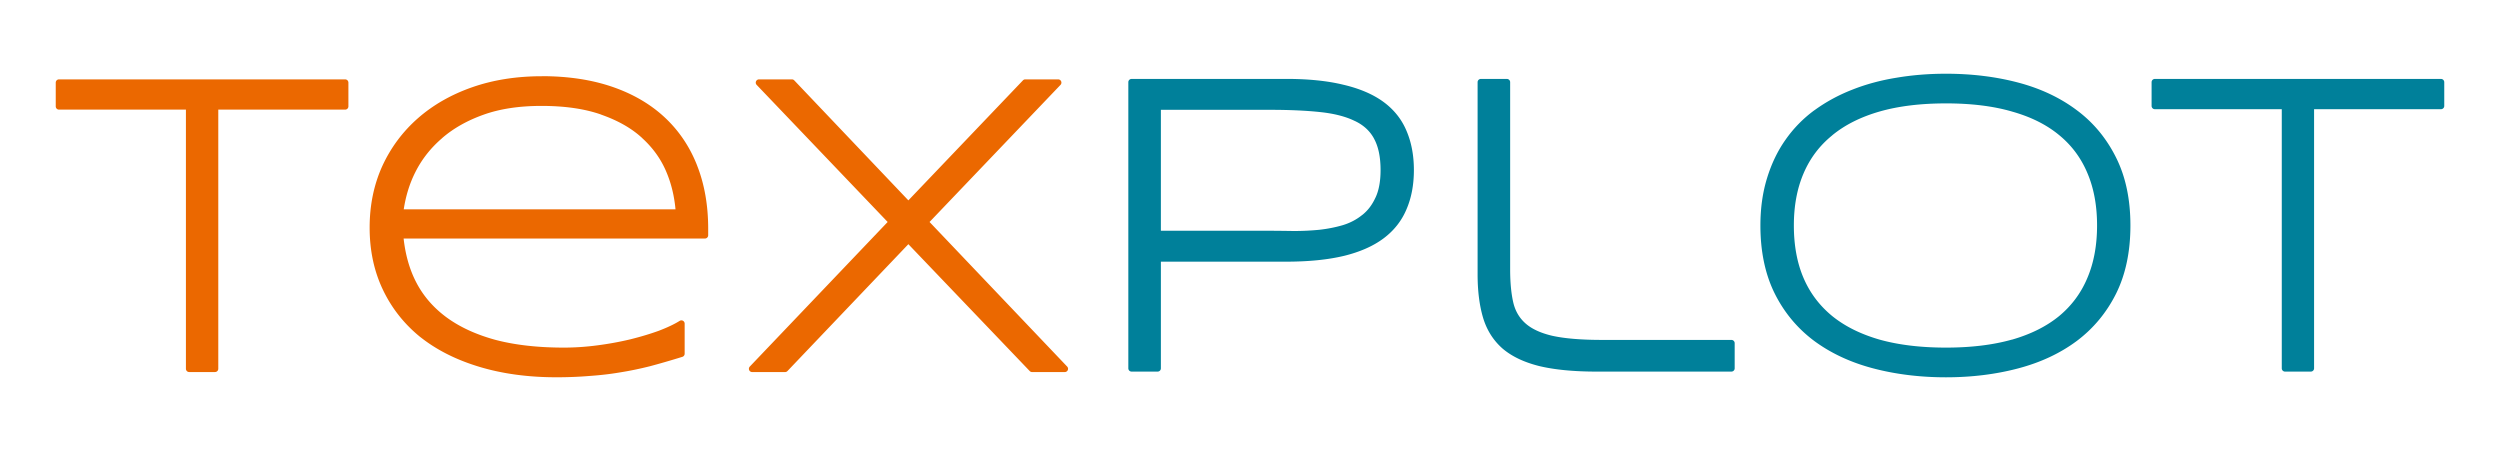 <?xml version="1.0" encoding="UTF-8" standalone="no"?>
<!-- Created with Inkscape (http://www.inkscape.org/) -->

<svg
   width="62.03mm"
   height="11.191mm"
   viewBox="0 0 80.639 14.548"
   version="1.1"
   id="svg5"
   inkscape:version="1.1.2 (0a00cf5339, 2022-02-04)"
   sodipodi:docname="logo-restoreio-light.svg"
   inkscape:export-filename="/home/sia/logo-texplot-light.png"
   inkscape:export-xdpi="299.47079"
   inkscape:export-ydpi="299.47079"
   xmlns:inkscape="http://www.inkscape.org/namespaces/inkscape"
   xmlns:sodipodi="http://sodipodi.sourceforge.net/DTD/sodipodi-0.dtd"
   xmlns="http://www.w3.org/2000/svg"
   xmlns:svg="http://www.w3.org/2000/svg">
  <sodipodi:namedview
     id="namedview7"
     pagecolor="#ffffff"
     bordercolor="#666666"
     borderopacity="1.0"
     inkscape:pageshadow="2"
     inkscape:pageopacity="0.0"
     inkscape:pagecheckerboard="0"
     inkscape:document-units="mm"
     showgrid="false"
     fit-margin-top="0"
     fit-margin-left="0"
     fit-margin-right="0"
     fit-margin-bottom="0"
     inkscape:zoom="3.436888"
     inkscape:cx="130.49596"
     inkscape:cy="20.658223"
     inkscape:window-width="1743"
     inkscape:window-height="988"
     inkscape:window-x="671"
     inkscape:window-y="331"
     inkscape:window-maximized="0"
     inkscape:current-layer="layer1"
     scale-x="1.3"
     inkscape:snap-global="false" />
  <defs
     id="defs2" />
  <g
     inkscape:label="Layer 1"
     inkscape:groupmode="layer"
     id="layer1"
     transform="translate(-63.024,-235.367)">
    <g
       id="g21583">
      <path
         id="text2124-3-3"
         style="font-style:normal;font-variant:normal;font-weight:normal;font-stretch:normal;font-size:13.758px;line-height:1.25;font-family:Syncopate;-inkscape-font-specification:Syncopate;fill:#eb6800;fill-opacity:1;stroke:none;stroke-width:0.344"
         d="m 80.499,237.826 c -0.816,0 -1.565,0.118 -2.244,0.355 -0.678,0.237 -1.263,0.572 -1.753,1.002 -0.49,0.431 -0.874,0.947 -1.149,1.546 -0.271,0.601 -0.406,1.262 -0.406,1.978 0,0.739 0.143,1.409 0.428,2.006 0.284,0.596 0.689,1.108 1.211,1.53 a 0.105,0.105 0 0 0 0.002,0 c 0.527,0.417 1.161,0.734 1.902,0.957 0.741,0.223 1.568,0.336 2.481,0.336 0.392,0 0.75,-0.016 1.076,-0.043 0.33,-0.023 0.652,-0.059 0.969,-0.113 0.317,-0.05 0.637,-0.116 0.963,-0.198 a 0.105,0.105 0 0 0 0.002,0 c 0.324,-0.086 0.675,-0.188 1.053,-0.305 a 0.105,0.105 0 0 0 0.074,-0.099 v -0.975 a 0.105,0.105 0 0 0 -0.16,-0.087 c -0.171,0.107 -0.396,0.214 -0.674,0.32 -0.278,0.101 -0.585,0.193 -0.922,0.277 -0.336,0.08 -0.689,0.145 -1.057,0.193 -0.367,0.049 -0.73,0.073 -1.088,0.073 -0.844,0 -1.582,-0.085 -2.211,-0.252 -0.626,-0.172 -1.149,-0.415 -1.576,-0.729 -0.423,-0.314 -0.747,-0.69 -0.977,-1.137 -0.214,-0.416 -0.343,-0.887 -0.4,-1.4 h 9.719 a 0.105,0.105 0 0 0 0.105,-0.105 v -0.21 c 0,-0.754 -0.119,-1.434 -0.357,-2.039 v -0.002 c -0.238,-0.608 -0.59,-1.128 -1.049,-1.555 -0.46,-0.427 -1.024,-0.756 -1.69,-0.984 -0.667,-0.228 -1.425,-0.342 -2.271,-0.342 z m -15.572,0.101 a 0.105,0.105 0 0 0 -0.105,0.105 v 0.766 a 0.105,0.105 0 0 0 0.105,0.105 h 4.094 v 8.359 a 0.105,0.105 0 0 0 0.105,0.105 h 0.834 a 0.105,0.105 0 0 0 0.105,-0.105 v -8.359 h 4.092 a 0.105,0.105 0 0 0 0.105,-0.105 v -0.766 a 0.105,0.105 0 0 0 -0.105,-0.105 z m 22.58,0 a 0.105,0.105 0 0 0 -0.076,0.178 l 4.225,4.422 -4.447,4.664 a 0.105,0.105 0 0 0 0.076,0.177 h 1.063 a 0.105,0.105 0 0 0 0.076,-0.033 l 3.9,-4.092 3.914,4.092 a 0.105,0.105 0 0 0 0.077,0.033 h 1.055 a 0.105,0.105 0 0 0 0.076,-0.177 l -4.439,-4.664 4.224,-4.422 a 0.105,0.105 0 0 0 -0.076,-0.178 h -1.061 a 0.105,0.105 0 0 0 -0.076,0.034 l -3.694,3.869 -3.679,-3.869 a 0.105,0.105 0 0 0 -0.077,-0.034 z m -7.019,0.856 c 0.757,0 1.399,0.093 1.931,0.281 a 0.105,0.105 0 0 0 0,0.002 c 0.54,0.189 0.981,0.44 1.322,0.756 a 0.105,0.105 0 0 0 0,0.002 c 0.348,0.317 0.608,0.682 0.781,1.098 0.16,0.38 0.252,0.78 0.291,1.197 H 76.047 c 0.064,-0.418 0.182,-0.819 0.373,-1.197 0.209,-0.417 0.496,-0.782 0.862,-1.096 a 0.105,0.105 0 0 0 0,-6.8e-4 0.105,0.105 0 0 0 0,-6.7e-4 0.105,0.105 0 0 0 0,-6.7e-4 c 0.365,-0.317 0.814,-0.571 1.346,-0.76 0.528,-0.188 1.148,-0.281 1.86,-0.281 z" />
      <path
         id="text2124-3-5"
         style="font-style:normal;font-variant:normal;font-weight:normal;font-stretch:normal;font-size:13.758px;line-height:1.25;font-family:Syncopate;-inkscape-font-specification:Syncopate;fill:#00809a;fill-opacity:1;stroke:none;stroke-width:0.344"
         d="m 125.792,237.745 c -0.556,0 -1.088,0.043 -1.596,0.129 -0.508,0.082 -0.988,0.211 -1.434,0.389 -0.442,0.173 -0.844,0.393 -1.209,0.658 a 0.105,0.105 0 0 0 -0.002,0 c -0.363,0.266 -0.674,0.583 -0.932,0.951 -0.258,0.364 -0.455,0.777 -0.597,1.239 -0.142,0.459 -0.215,0.969 -0.215,1.529 0,0.841 0.154,1.576 0.463,2.197 0.307,0.614 0.732,1.123 1.273,1.527 0.54,0.398 1.175,0.694 1.903,0.885 0.726,0.191 1.509,0.288 2.346,0.288 0.832,0 1.61,-0.097 2.332,-0.288 0.723,-0.191 1.353,-0.486 1.889,-0.885 0.537,-0.404 0.96,-0.913 1.267,-1.527 0.309,-0.622 0.462,-1.356 0.462,-2.197 0,-0.841 -0.153,-1.572 -0.462,-2.189 -0.307,-0.618 -0.73,-1.13 -1.267,-1.529 -0.536,-0.403 -1.166,-0.7 -1.889,-0.891 -0.722,-0.191 -1.5,-0.286 -2.332,-0.286 z m -26.268,0.168 a 0.105,0.105 0 0 0 -0.105,0.105 v 9.23 a 0.105,0.105 0 0 0 0.105,0.105 h 0.84 a 0.105,0.105 0 0 0 0.105,-0.105 v -3.441 h 4.04 c 0.722,0 1.341,-0.062 1.857,-0.185 a 0.105,0.105 0 0 0 0.002,0 c 0.521,-0.128 0.95,-0.316 1.286,-0.568 0.336,-0.252 0.583,-0.567 0.738,-0.938 0.159,-0.369 0.238,-0.791 0.238,-1.264 0,-0.473 -0.08,-0.895 -0.238,-1.264 -0.155,-0.371 -0.402,-0.682 -0.738,-0.93 -0.337,-0.248 -0.767,-0.432 -1.286,-0.555 h -0.002 c -0.517,-0.128 -1.136,-0.191 -1.857,-0.191 z m 11.266,0 a 0.105,0.105 0 0 0 -0.105,0.105 v 6.199 c 0,0.531 0.058,0.994 0.173,1.387 0.117,0.398 0.325,0.732 0.621,0.996 a 0.105,0.105 0 0 0 0.002,0.002 c 0.302,0.26 0.7,0.449 1.191,0.572 0.495,0.119 1.115,0.179 1.86,0.179 h 4.34 a 0.105,0.105 0 0 0 0.105,-0.105 v -0.812 a 0.105,0.105 0 0 0 -0.105,-0.105 h -4.172 c -0.666,0 -1.2,-0.044 -1.596,-0.131 h -0.002 c -0.391,-0.091 -0.68,-0.229 -0.877,-0.406 -0.199,-0.178 -0.33,-0.404 -0.393,-0.686 -0.065,-0.29 -0.097,-0.64 -0.097,-1.051 v -6.039 a 0.105,0.105 0 0 0 -0.105,-0.105 z m 21.74,0 a 0.105,0.105 0 0 0 -0.105,0.105 v 0.766 a 0.105,0.105 0 0 0 0.105,0.105 h 4.094 v 8.359 a 0.105,0.105 0 0 0 0.105,0.105 h 0.832 a 0.105,0.105 0 0 0 0.105,-0.105 v -8.359 h 4.094 a 0.105,0.105 0 0 0 0.105,-0.105 v -0.766 a 0.105,0.105 0 0 0 -0.105,-0.105 z m -6.738,0.789 c 0.812,0 1.521,0.086 2.127,0.262 a 0.105,0.105 0 0 0 0.002,0.001 c 0.611,0.171 1.116,0.424 1.52,0.758 0.404,0.33 0.707,0.737 0.912,1.224 0.208,0.486 0.313,1.049 0.313,1.692 0,0.642 -0.105,1.207 -0.313,1.694 -0.204,0.487 -0.508,0.895 -0.912,1.23 -0.404,0.33 -0.91,0.584 -1.522,0.76 v -0.002 c -0.606,0.171 -1.315,0.258 -2.127,0.258 -0.812,0 -1.527,-0.086 -2.142,-0.258 -0.61,-0.176 -1.118,-0.429 -1.526,-0.759 -0.408,-0.335 -0.717,-0.742 -0.926,-1.229 -0.208,-0.486 -0.312,-1.051 -0.312,-1.694 0,-0.633 0.104,-1.191 0.312,-1.677 0.209,-0.491 0.518,-0.899 0.926,-1.229 a 0.105,0.105 0 0 0 0,-6.7e-4 0.105,0.105 0 0 0 0,-6.8e-4 0.105,0.105 0 0 0 0,-6.7e-4 c 0.408,-0.335 0.916,-0.591 1.527,-0.767 0.615,-0.176 1.329,-0.262 2.141,-0.262 z m -25.323,0.207 h 3.502 c 0.633,0 1.179,0.024 1.635,0.073 0.457,0.048 0.828,0.145 1.113,0.285 a 0.105,0.105 0 0 0 0.002,0 c 0.287,0.135 0.492,0.326 0.625,0.574 a 0.105,0.105 0 0 0 0,0.002 c 0.136,0.248 0.209,0.583 0.209,1.01 0,0.365 -0.056,0.661 -0.164,0.889 a 0.105,0.105 0 0 0 -0.002,0.002 c -0.106,0.233 -0.247,0.417 -0.426,0.558 a 0.105,0.105 0 0 0 -0.002,0 c -0.177,0.144 -0.384,0.254 -0.623,0.327 -0.24,0.07 -0.493,0.12 -0.76,0.15 -0.269,0.026 -0.541,0.039 -0.818,0.039 -0.278,-0.004 -0.542,-0.008 -0.789,-0.008 h -3.502 z" />
    </g>
    <rect
       style="opacity:0.584;fill:none;fill-opacity:1;stroke:none;stroke-width:0.344"
       id="rect21499"
       width="80.639"
       height="14.548"
       x="63.024"
       y="235.367" />
  </g>
</svg>
